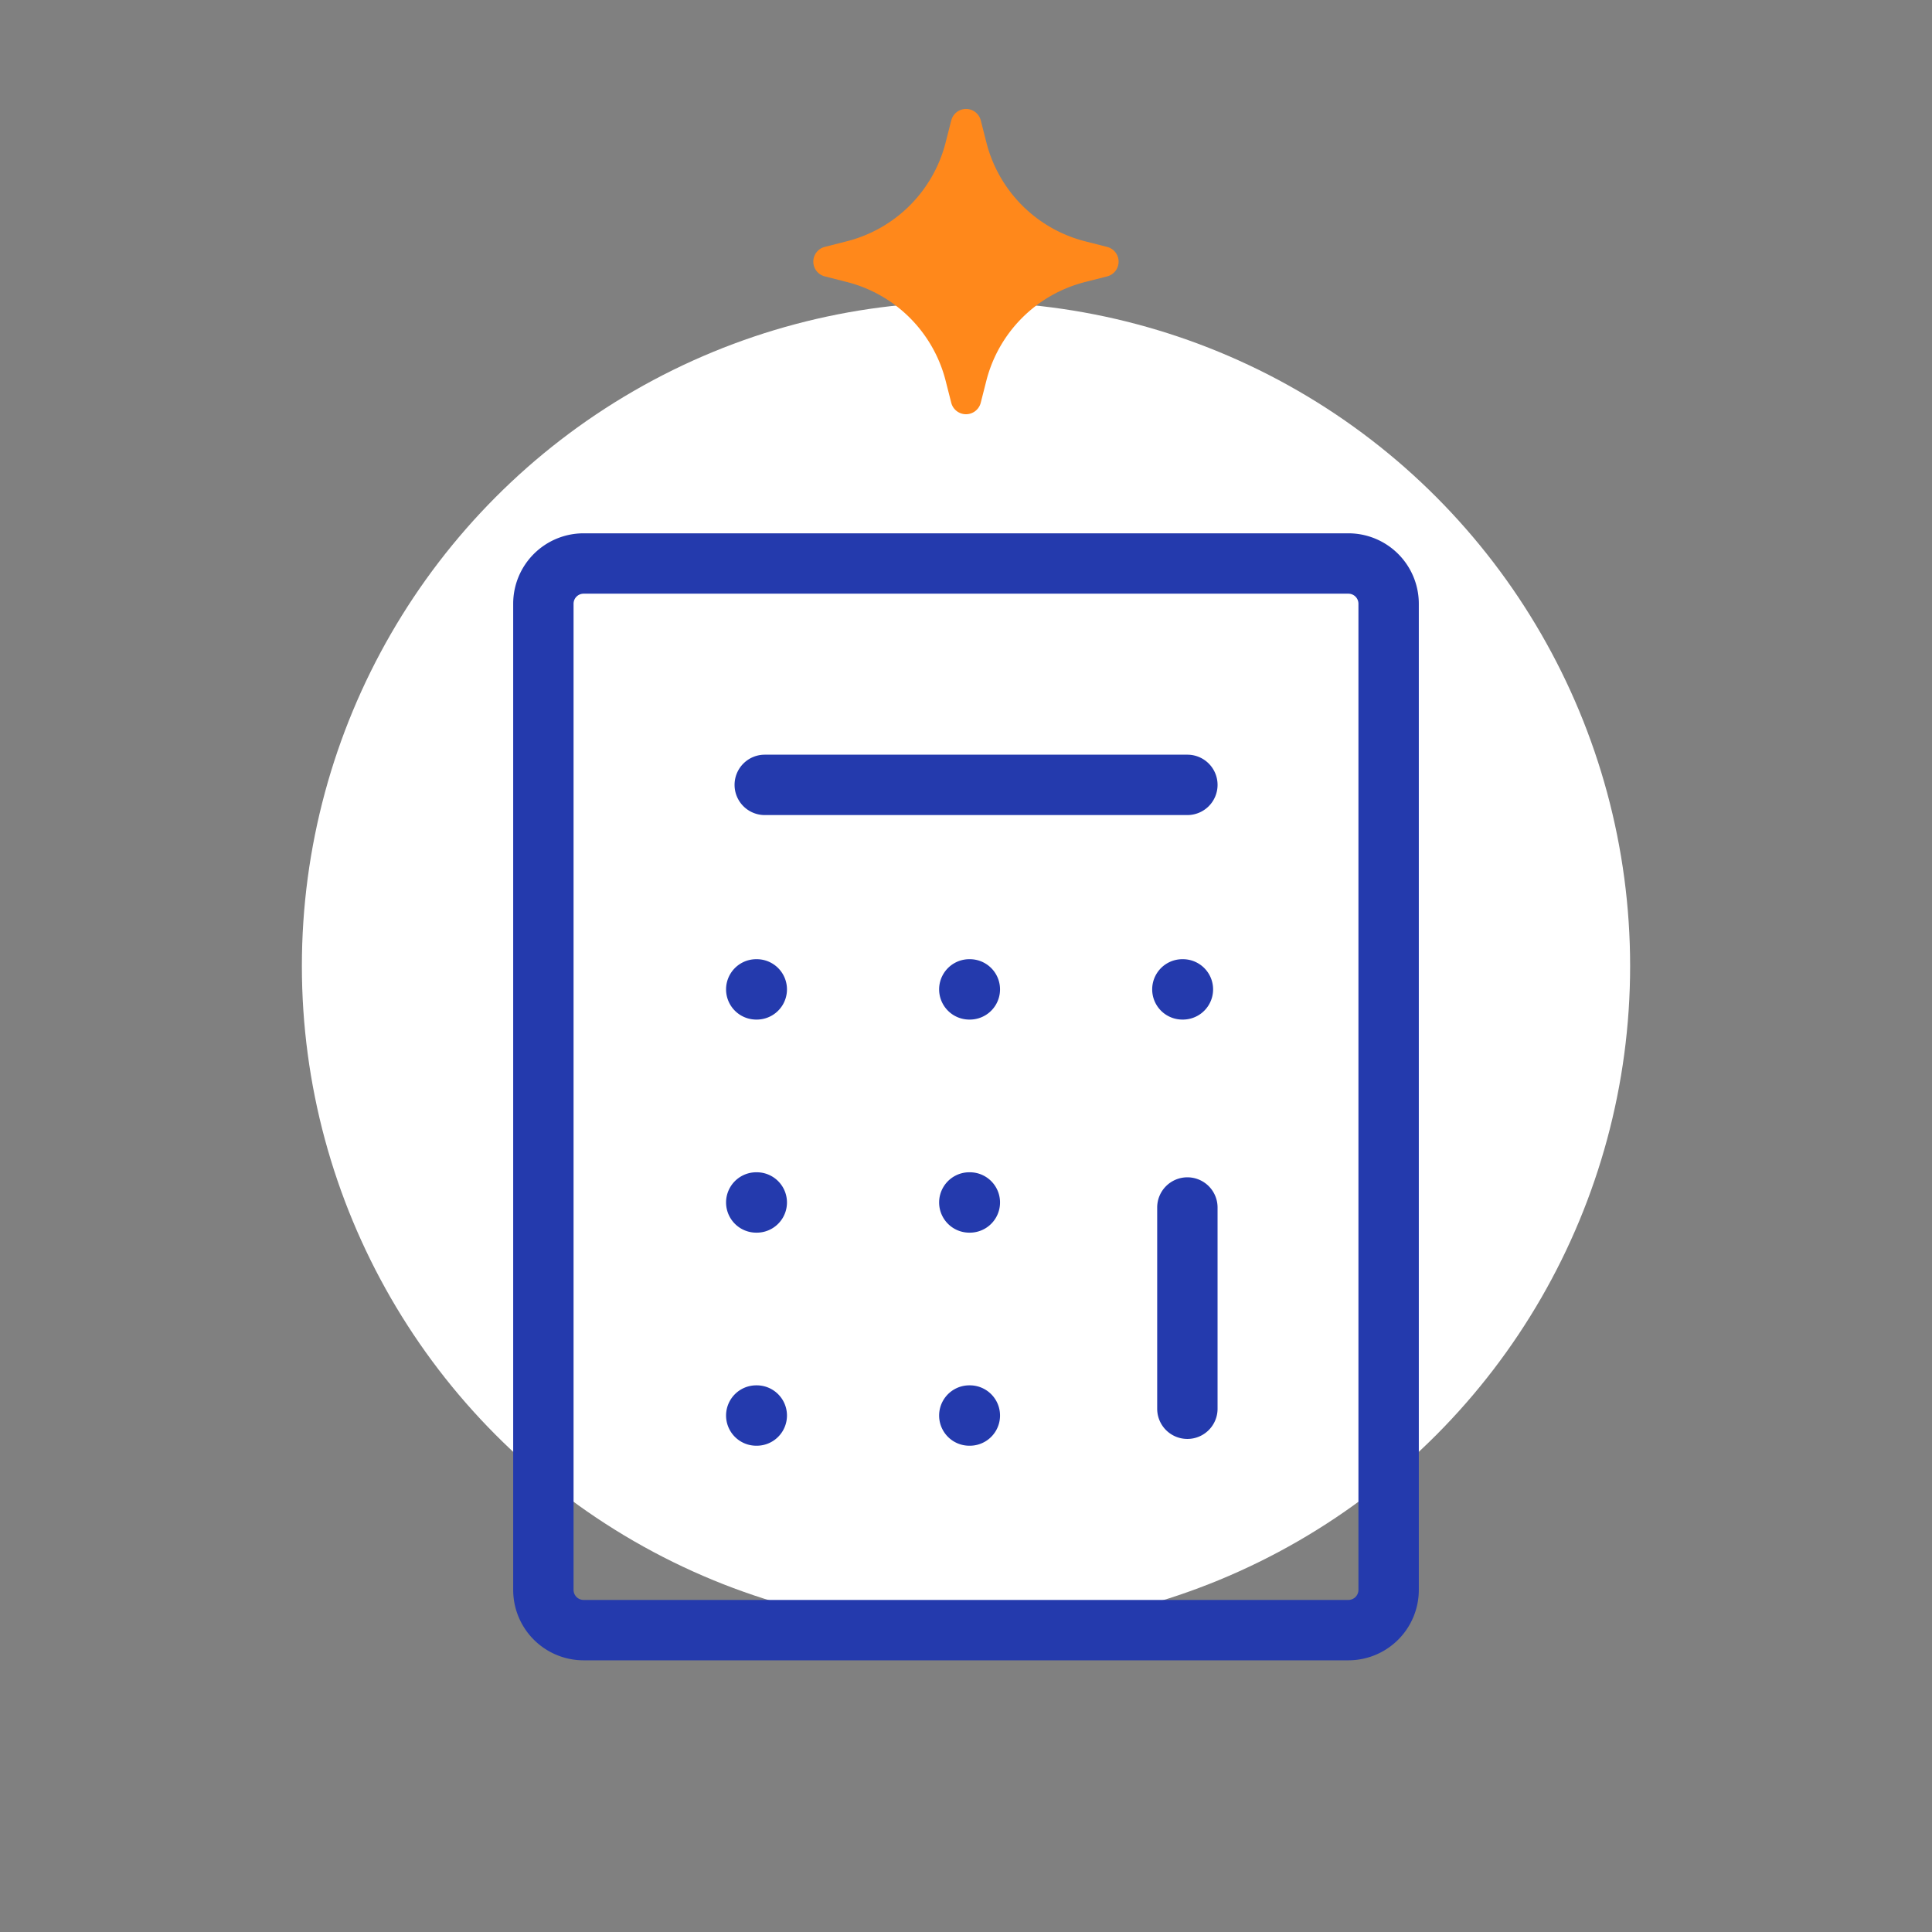 <?xml version="1.0"?>
<svg xmlns="http://www.w3.org/2000/svg" xmlns:xlink="http://www.w3.org/1999/xlink" width="96" height="96" viewBox="0 0 96 96">
  <rect x="0" y="0" width="96" height="96" fill="#808080" stroke="none"/>
  <defs>
    <clipPath id="clip-path">
      <rect id="Rectangle_7774" data-name="Rectangle 7774" width="15.172" height="15.172" fill="#ff881b"/>
    </clipPath>
    <clipPath id="clip-Icon-simulation-7">
      <rect width="96" height="96"/>
    </clipPath>
  </defs>
  <g id="Icon-simulation-7" clip-path="url(#clip-Icon-simulation-7)">
    <circle id="Ellipse_99" data-name="Ellipse 99" cx="33" cy="33" r="33" transform="translate(15 15)" fill="#fff"/>
    <g id="Groupe_7045" data-name="Groupe 7045" transform="translate(22.989 25.986)">
      <path id="Rectangle_7785" data-name="Rectangle 7785" d="M2-1.5H40A3.5,3.5,0,0,1,43.5,2V51A3.5,3.5,0,0,1,40,54.5H2A3.5,3.5,0,0,1-1.5,51V2A3.5,3.5,0,0,1,2-1.5Zm38,53a.5.5,0,0,0,.5-.5V2a.5.5,0,0,0-.5-.5H2a.5.5,0,0,0-.5.5V51a.5.5,0,0,0,.5.5Z" transform="translate(4.011 2.014)" fill="#243aad"/>
      <path id="Ligne_69" data-name="Ligne 69" d="M21,1.5H0A1.5,1.5,0,0,1-1.5,0,1.5,1.5,0,0,1,0-1.5H21A1.5,1.5,0,0,1,22.5,0,1.5,1.5,0,0,1,21,1.5Z" transform="translate(15.011 13.014)" fill="#243aad"/>
      <path id="Ligne_70" data-name="Ligne 70" d="M0,11.5A1.5,1.5,0,0,1-1.5,10V0A1.5,1.5,0,0,1,0-1.5,1.5,1.5,0,0,1,1.5,0V10A1.5,1.5,0,0,1,0,11.5Z" transform="translate(36.011 34.014)" fill="#243aad"/>
      <path id="Trac&#xE9;_8230" data-name="Trac&#xE9; 8230" d="M16.026,11.5H16a1.5,1.5,0,1,1,0-3h.026a1.5,1.5,0,0,1,0,3Z" transform="translate(19.763 13.176)" fill="#243aad"/>
      <path id="Trac&#xE9;_8231" data-name="Trac&#xE9; 8231" d="M12.026,11.5H12a1.5,1.5,0,1,1,0-3h.026a1.5,1.5,0,0,1,0,3Z" transform="translate(13.176 13.176)" fill="#243aad"/>
      <path id="Trac&#xE9;_8232" data-name="Trac&#xE9; 8232" d="M8.026,11.5H8a1.5,1.5,0,0,1,0-3h.026a1.5,1.5,0,0,1,0,3Z" transform="translate(6.589 13.176)" fill="#243aad"/>
      <path id="Trac&#xE9;_8233" data-name="Trac&#xE9; 8233" d="M12.026,15.5H12a1.5,1.5,0,1,1,0-3h.026a1.5,1.5,0,0,1,0,3Z" transform="translate(13.176 19.764)" fill="#243aad"/>
      <path id="Trac&#xE9;_8234" data-name="Trac&#xE9; 8234" d="M8.026,15.5H8a1.5,1.5,0,0,1,0-3h.026a1.5,1.5,0,0,1,0,3Z" transform="translate(6.589 19.764)" fill="#243aad"/>
      <path id="Trac&#xE9;_8235" data-name="Trac&#xE9; 8235" d="M12.026,19.5H12a1.5,1.5,0,1,1,0-3h.026a1.5,1.5,0,0,1,0,3Z" transform="translate(13.176 26.351)" fill="#243aad"/>
      <path id="Trac&#xE9;_8236" data-name="Trac&#xE9; 8236" d="M8.026,19.5H8a1.5,1.5,0,0,1,0-3h.026a1.5,1.5,0,0,1,0,3Z" transform="translate(6.589 26.351)" fill="#243aad"/>
    </g>
    <g id="Groupe_7046" data-name="Groupe 7046" transform="translate(40.414 5.414)">
      <g id="Groupe_6942" data-name="Groupe 6942" transform="translate(0 0)" clip-path="url(#clip-path)">
        <path id="Trac&#xE9;_7957" data-name="Trac&#xE9; 7957" d="M6.853.569l-.28,1.1A6.792,6.792,0,0,1,1.668,6.574l-1.1.28a.756.756,0,0,0,0,1.465l1.1.28A6.792,6.792,0,0,1,6.573,13.5l.28,1.1a.756.756,0,0,0,1.465,0l.28-1.1A6.792,6.792,0,0,1,13.5,8.6l1.1-.28a.756.756,0,0,0,0-1.465l-1.1-.28A6.793,6.793,0,0,1,8.6,1.668l-.28-1.1a.756.756,0,0,0-1.465,0" transform="translate(0 0)" fill="#ff881b"/>
      </g>
    </g>
  </g>
</svg>
